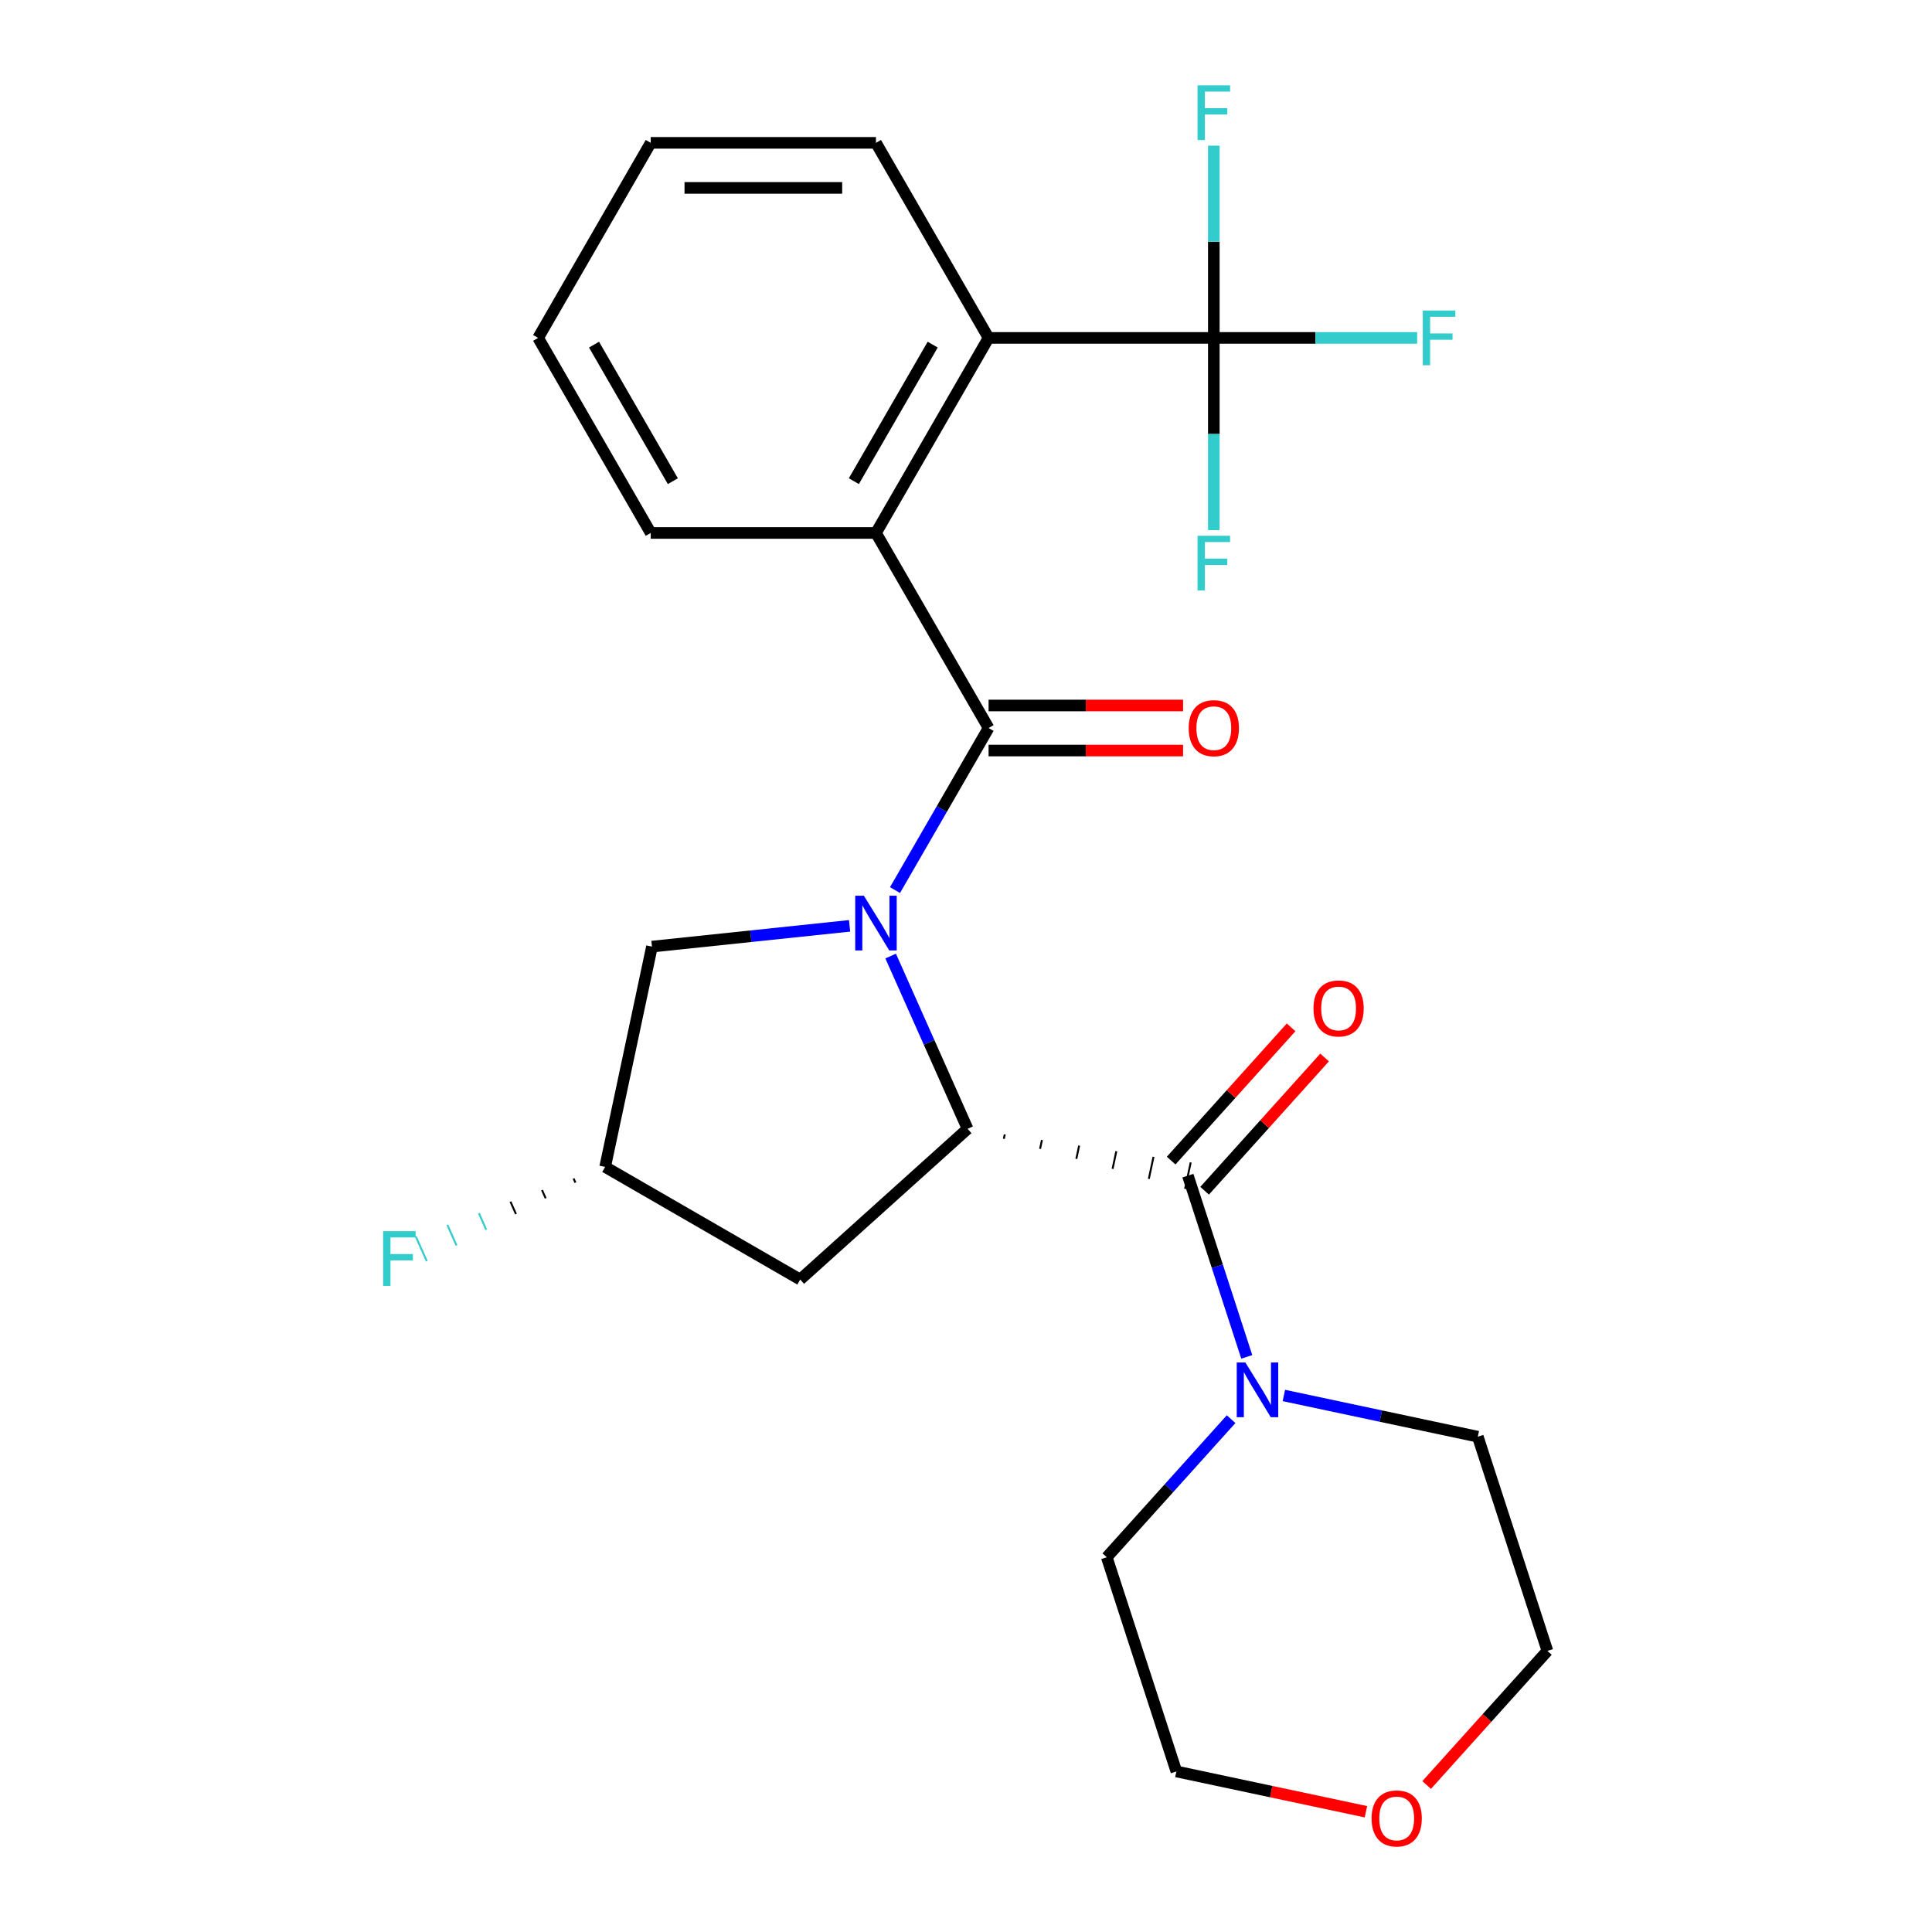 <?xml version='1.0' encoding='iso-8859-1'?>
<svg version='1.1' baseProfile='full'
              xmlns='http://www.w3.org/2000/svg'
                      xmlns:rdkit='http://www.rdkit.org/xml'
                      xmlns:xlink='http://www.w3.org/1999/xlink'
                  xml:space='preserve'
width='1000px' height='1000px' viewBox='0 0 1000 1000'>
<!-- END OF HEADER -->
<rect style='opacity:1.0;fill:#FFFFFF;stroke:none' width='1000' height='1000' x='0' y='0'> </rect>
<path class='bond-0' d='M 463.256,460.704 L 487.472,418.761' style='fill:none;fill-rule:evenodd;stroke:#0000FF;stroke-width:6px;stroke-linecap:butt;stroke-linejoin:miter;stroke-opacity:1' />
<path class='bond-0' d='M 487.472,418.761 L 511.688,376.818' style='fill:none;fill-rule:evenodd;stroke:#000000;stroke-width:6px;stroke-linecap:butt;stroke-linejoin:miter;stroke-opacity:1' />
<path class='bond-1' d='M 461.001,494.853 L 480.908,539.566' style='fill:none;fill-rule:evenodd;stroke:#0000FF;stroke-width:6px;stroke-linecap:butt;stroke-linejoin:miter;stroke-opacity:1' />
<path class='bond-1' d='M 480.908,539.566 L 500.816,584.279' style='fill:none;fill-rule:evenodd;stroke:#000000;stroke-width:6px;stroke-linecap:butt;stroke-linejoin:miter;stroke-opacity:1' />
<path class='bond-8' d='M 439.744,479.214 L 388.601,484.589' style='fill:none;fill-rule:evenodd;stroke:#0000FF;stroke-width:6px;stroke-linecap:butt;stroke-linejoin:miter;stroke-opacity:1' />
<path class='bond-8' d='M 388.601,484.589 L 337.458,489.964' style='fill:none;fill-rule:evenodd;stroke:#000000;stroke-width:6px;stroke-linecap:butt;stroke-linejoin:miter;stroke-opacity:1' />
<path class='bond-3' d='M 511.688,376.818 L 453.399,275.857' style='fill:none;fill-rule:evenodd;stroke:#000000;stroke-width:6px;stroke-linecap:butt;stroke-linejoin:miter;stroke-opacity:1' />
<path class='bond-9' d='M 511.688,388.476 L 562.021,388.476' style='fill:none;fill-rule:evenodd;stroke:#000000;stroke-width:6px;stroke-linecap:butt;stroke-linejoin:miter;stroke-opacity:1' />
<path class='bond-9' d='M 562.021,388.476 L 612.353,388.476' style='fill:none;fill-rule:evenodd;stroke:#FF0000;stroke-width:6px;stroke-linecap:butt;stroke-linejoin:miter;stroke-opacity:1' />
<path class='bond-9' d='M 511.688,365.16 L 562.021,365.16' style='fill:none;fill-rule:evenodd;stroke:#000000;stroke-width:6px;stroke-linecap:butt;stroke-linejoin:miter;stroke-opacity:1' />
<path class='bond-9' d='M 562.021,365.16 L 612.353,365.16' style='fill:none;fill-rule:evenodd;stroke:#FF0000;stroke-width:6px;stroke-linecap:butt;stroke-linejoin:miter;stroke-opacity:1' />
<path class='bond-2' d='M 519.579,589.459 L 520.063,587.178' style='fill:none;fill-rule:evenodd;stroke:#000000;stroke-width:1.0px;stroke-linecap:butt;stroke-linejoin:miter;stroke-opacity:1' />
<path class='bond-2' d='M 538.341,594.639 L 539.311,590.078' style='fill:none;fill-rule:evenodd;stroke:#000000;stroke-width:1.0px;stroke-linecap:butt;stroke-linejoin:miter;stroke-opacity:1' />
<path class='bond-2' d='M 557.104,599.819 L 558.559,592.977' style='fill:none;fill-rule:evenodd;stroke:#000000;stroke-width:1.0px;stroke-linecap:butt;stroke-linejoin:miter;stroke-opacity:1' />
<path class='bond-2' d='M 575.867,604.999 L 577.806,595.877' style='fill:none;fill-rule:evenodd;stroke:#000000;stroke-width:1.0px;stroke-linecap:butt;stroke-linejoin:miter;stroke-opacity:1' />
<path class='bond-2' d='M 594.63,610.179 L 597.054,598.776' style='fill:none;fill-rule:evenodd;stroke:#000000;stroke-width:1.0px;stroke-linecap:butt;stroke-linejoin:miter;stroke-opacity:1' />
<path class='bond-2' d='M 613.393,615.359 L 616.302,601.675' style='fill:none;fill-rule:evenodd;stroke:#000000;stroke-width:1.0px;stroke-linecap:butt;stroke-linejoin:miter;stroke-opacity:1' />
<path class='bond-7' d='M 500.816,584.279 L 414.18,662.286' style='fill:none;fill-rule:evenodd;stroke:#000000;stroke-width:6px;stroke-linecap:butt;stroke-linejoin:miter;stroke-opacity:1' />
<path class='bond-6' d='M 614.848,608.517 L 630.086,655.417' style='fill:none;fill-rule:evenodd;stroke:#000000;stroke-width:6px;stroke-linecap:butt;stroke-linejoin:miter;stroke-opacity:1' />
<path class='bond-6' d='M 630.086,655.417 L 645.325,702.316' style='fill:none;fill-rule:evenodd;stroke:#0000FF;stroke-width:6px;stroke-linecap:butt;stroke-linejoin:miter;stroke-opacity:1' />
<path class='bond-10' d='M 623.511,616.318 L 654.557,581.838' style='fill:none;fill-rule:evenodd;stroke:#000000;stroke-width:6px;stroke-linecap:butt;stroke-linejoin:miter;stroke-opacity:1' />
<path class='bond-10' d='M 654.557,581.838 L 685.604,547.357' style='fill:none;fill-rule:evenodd;stroke:#FF0000;stroke-width:6px;stroke-linecap:butt;stroke-linejoin:miter;stroke-opacity:1' />
<path class='bond-10' d='M 606.184,600.717 L 637.23,566.236' style='fill:none;fill-rule:evenodd;stroke:#000000;stroke-width:6px;stroke-linecap:butt;stroke-linejoin:miter;stroke-opacity:1' />
<path class='bond-10' d='M 637.23,566.236 L 668.277,531.756' style='fill:none;fill-rule:evenodd;stroke:#FF0000;stroke-width:6px;stroke-linecap:butt;stroke-linejoin:miter;stroke-opacity:1' />
<path class='bond-5' d='M 453.399,275.857 L 511.688,174.896' style='fill:none;fill-rule:evenodd;stroke:#000000;stroke-width:6px;stroke-linecap:butt;stroke-linejoin:miter;stroke-opacity:1' />
<path class='bond-5' d='M 441.95,249.055 L 482.753,178.382' style='fill:none;fill-rule:evenodd;stroke:#000000;stroke-width:6px;stroke-linecap:butt;stroke-linejoin:miter;stroke-opacity:1' />
<path class='bond-17' d='M 453.399,275.857 L 336.819,275.857' style='fill:none;fill-rule:evenodd;stroke:#000000;stroke-width:6px;stroke-linecap:butt;stroke-linejoin:miter;stroke-opacity:1' />
<path class='bond-4' d='M 628.268,174.896 L 511.688,174.896' style='fill:none;fill-rule:evenodd;stroke:#000000;stroke-width:6px;stroke-linecap:butt;stroke-linejoin:miter;stroke-opacity:1' />
<path class='bond-12' d='M 628.268,174.896 L 680.89,174.896' style='fill:none;fill-rule:evenodd;stroke:#000000;stroke-width:6px;stroke-linecap:butt;stroke-linejoin:miter;stroke-opacity:1' />
<path class='bond-12' d='M 680.89,174.896 L 733.513,174.896' style='fill:none;fill-rule:evenodd;stroke:#33CCCC;stroke-width:6px;stroke-linecap:butt;stroke-linejoin:miter;stroke-opacity:1' />
<path class='bond-13' d='M 628.268,174.896 L 628.268,125.144' style='fill:none;fill-rule:evenodd;stroke:#000000;stroke-width:6px;stroke-linecap:butt;stroke-linejoin:miter;stroke-opacity:1' />
<path class='bond-13' d='M 628.268,125.144 L 628.268,75.391' style='fill:none;fill-rule:evenodd;stroke:#33CCCC;stroke-width:6px;stroke-linecap:butt;stroke-linejoin:miter;stroke-opacity:1' />
<path class='bond-14' d='M 628.268,174.896 L 628.268,224.649' style='fill:none;fill-rule:evenodd;stroke:#000000;stroke-width:6px;stroke-linecap:butt;stroke-linejoin:miter;stroke-opacity:1' />
<path class='bond-14' d='M 628.268,224.649 L 628.268,274.401' style='fill:none;fill-rule:evenodd;stroke:#33CCCC;stroke-width:6px;stroke-linecap:butt;stroke-linejoin:miter;stroke-opacity:1' />
<path class='bond-20' d='M 511.688,174.896 L 453.399,73.936' style='fill:none;fill-rule:evenodd;stroke:#000000;stroke-width:6px;stroke-linecap:butt;stroke-linejoin:miter;stroke-opacity:1' />
<path class='bond-18' d='M 664.527,722.293 L 714.716,732.961' style='fill:none;fill-rule:evenodd;stroke:#0000FF;stroke-width:6px;stroke-linecap:butt;stroke-linejoin:miter;stroke-opacity:1' />
<path class='bond-18' d='M 714.716,732.961 L 764.904,743.629' style='fill:none;fill-rule:evenodd;stroke:#000000;stroke-width:6px;stroke-linecap:butt;stroke-linejoin:miter;stroke-opacity:1' />
<path class='bond-19' d='M 637.218,734.556 L 605.042,770.291' style='fill:none;fill-rule:evenodd;stroke:#0000FF;stroke-width:6px;stroke-linecap:butt;stroke-linejoin:miter;stroke-opacity:1' />
<path class='bond-19' d='M 605.042,770.291 L 572.866,806.026' style='fill:none;fill-rule:evenodd;stroke:#000000;stroke-width:6px;stroke-linecap:butt;stroke-linejoin:miter;stroke-opacity:1' />
<path class='bond-25' d='M 414.18,662.286 L 313.219,603.996' style='fill:none;fill-rule:evenodd;stroke:#000000;stroke-width:6px;stroke-linecap:butt;stroke-linejoin:miter;stroke-opacity:1' />
<path class='bond-11' d='M 337.458,489.964 L 313.219,603.996' style='fill:none;fill-rule:evenodd;stroke:#000000;stroke-width:6px;stroke-linecap:butt;stroke-linejoin:miter;stroke-opacity:1' />
<path class='bond-16' d='M 296.884,609.993 L 297.833,612.123' style='fill:none;fill-rule:evenodd;stroke:#000000;stroke-width:1.0px;stroke-linecap:butt;stroke-linejoin:miter;stroke-opacity:1' />
<path class='bond-16' d='M 280.549,615.99 L 282.446,620.25' style='fill:none;fill-rule:evenodd;stroke:#000000;stroke-width:1.0px;stroke-linecap:butt;stroke-linejoin:miter;stroke-opacity:1' />
<path class='bond-16' d='M 264.214,621.987 L 267.059,628.377' style='fill:none;fill-rule:evenodd;stroke:#000000;stroke-width:1.0px;stroke-linecap:butt;stroke-linejoin:miter;stroke-opacity:1' />
<path class='bond-16' d='M 247.879,627.983 L 251.672,636.503' style='fill:none;fill-rule:evenodd;stroke:#33CCCC;stroke-width:1.0px;stroke-linecap:butt;stroke-linejoin:miter;stroke-opacity:1' />
<path class='bond-16' d='M 231.544,633.98 L 236.285,644.63' style='fill:none;fill-rule:evenodd;stroke:#33CCCC;stroke-width:1.0px;stroke-linecap:butt;stroke-linejoin:miter;stroke-opacity:1' />
<path class='bond-16' d='M 215.208,639.977 L 220.898,652.757' style='fill:none;fill-rule:evenodd;stroke:#33CCCC;stroke-width:1.0px;stroke-linecap:butt;stroke-linejoin:miter;stroke-opacity:1' />
<path class='bond-15' d='M 707.008,937.755 L 657.949,927.328' style='fill:none;fill-rule:evenodd;stroke:#FF0000;stroke-width:6px;stroke-linecap:butt;stroke-linejoin:miter;stroke-opacity:1' />
<path class='bond-15' d='M 657.949,927.328 L 608.891,916.9' style='fill:none;fill-rule:evenodd;stroke:#000000;stroke-width:6px;stroke-linecap:butt;stroke-linejoin:miter;stroke-opacity:1' />
<path class='bond-26' d='M 738.441,923.904 L 769.685,889.203' style='fill:none;fill-rule:evenodd;stroke:#FF0000;stroke-width:6px;stroke-linecap:butt;stroke-linejoin:miter;stroke-opacity:1' />
<path class='bond-26' d='M 769.685,889.203 L 800.929,854.503' style='fill:none;fill-rule:evenodd;stroke:#000000;stroke-width:6px;stroke-linecap:butt;stroke-linejoin:miter;stroke-opacity:1' />
<path class='bond-23' d='M 336.819,275.857 L 278.529,174.896' style='fill:none;fill-rule:evenodd;stroke:#000000;stroke-width:6px;stroke-linecap:butt;stroke-linejoin:miter;stroke-opacity:1' />
<path class='bond-23' d='M 348.268,249.055 L 307.465,178.382' style='fill:none;fill-rule:evenodd;stroke:#000000;stroke-width:6px;stroke-linecap:butt;stroke-linejoin:miter;stroke-opacity:1' />
<path class='bond-21' d='M 764.904,743.629 L 800.929,854.503' style='fill:none;fill-rule:evenodd;stroke:#000000;stroke-width:6px;stroke-linecap:butt;stroke-linejoin:miter;stroke-opacity:1' />
<path class='bond-22' d='M 572.866,806.026 L 608.891,916.9' style='fill:none;fill-rule:evenodd;stroke:#000000;stroke-width:6px;stroke-linecap:butt;stroke-linejoin:miter;stroke-opacity:1' />
<path class='bond-27' d='M 453.399,73.936 L 336.819,73.936' style='fill:none;fill-rule:evenodd;stroke:#000000;stroke-width:6px;stroke-linecap:butt;stroke-linejoin:miter;stroke-opacity:1' />
<path class='bond-27' d='M 435.912,97.251 L 354.306,97.251' style='fill:none;fill-rule:evenodd;stroke:#000000;stroke-width:6px;stroke-linecap:butt;stroke-linejoin:miter;stroke-opacity:1' />
<path class='bond-24' d='M 278.529,174.896 L 336.819,73.936' style='fill:none;fill-rule:evenodd;stroke:#000000;stroke-width:6px;stroke-linecap:butt;stroke-linejoin:miter;stroke-opacity:1' />
<path  class='atom-0' d='M 447.139 463.618
L 456.419 478.618
Q 457.339 480.098, 458.819 482.778
Q 460.299 485.458, 460.379 485.618
L 460.379 463.618
L 464.139 463.618
L 464.139 491.938
L 460.259 491.938
L 450.299 475.538
Q 449.139 473.618, 447.899 471.418
Q 446.699 469.218, 446.339 468.538
L 446.339 491.938
L 442.659 491.938
L 442.659 463.618
L 447.139 463.618
' fill='#0000FF'/>
<path  class='atom-7' d='M 644.613 705.231
L 653.893 720.231
Q 654.813 721.711, 656.293 724.391
Q 657.773 727.071, 657.853 727.231
L 657.853 705.231
L 661.613 705.231
L 661.613 733.551
L 657.733 733.551
L 647.773 717.151
Q 646.613 715.231, 645.373 713.031
Q 644.173 710.831, 643.813 710.151
L 643.813 733.551
L 640.133 733.551
L 640.133 705.231
L 644.613 705.231
' fill='#0000FF'/>
<path  class='atom-10' d='M 615.268 376.898
Q 615.268 370.098, 618.628 366.298
Q 621.988 362.498, 628.268 362.498
Q 634.548 362.498, 637.908 366.298
Q 641.268 370.098, 641.268 376.898
Q 641.268 383.778, 637.868 387.698
Q 634.468 391.578, 628.268 391.578
Q 622.028 391.578, 618.628 387.698
Q 615.268 383.818, 615.268 376.898
M 628.268 388.378
Q 632.588 388.378, 634.908 385.498
Q 637.268 382.578, 637.268 376.898
Q 637.268 371.338, 634.908 368.538
Q 632.588 365.698, 628.268 365.698
Q 623.948 365.698, 621.588 368.498
Q 619.268 371.298, 619.268 376.898
Q 619.268 382.618, 621.588 385.498
Q 623.948 388.378, 628.268 388.378
' fill='#FF0000'/>
<path  class='atom-11' d='M 679.854 521.962
Q 679.854 515.162, 683.214 511.362
Q 686.574 507.562, 692.854 507.562
Q 699.134 507.562, 702.494 511.362
Q 705.854 515.162, 705.854 521.962
Q 705.854 528.842, 702.454 532.762
Q 699.054 536.642, 692.854 536.642
Q 686.614 536.642, 683.214 532.762
Q 679.854 528.882, 679.854 521.962
M 692.854 533.442
Q 697.174 533.442, 699.494 530.562
Q 701.854 527.642, 701.854 521.962
Q 701.854 516.402, 699.494 513.602
Q 697.174 510.762, 692.854 510.762
Q 688.534 510.762, 686.174 513.562
Q 683.854 516.362, 683.854 521.962
Q 683.854 527.682, 686.174 530.562
Q 688.534 533.442, 692.854 533.442
' fill='#FF0000'/>
<path  class='atom-13' d='M 736.427 160.736
L 753.267 160.736
L 753.267 163.976
L 740.227 163.976
L 740.227 172.576
L 751.827 172.576
L 751.827 175.856
L 740.227 175.856
L 740.227 189.056
L 736.427 189.056
L 736.427 160.736
' fill='#33CCCC'/>
<path  class='atom-14' d='M 619.848 44.157
L 636.688 44.157
L 636.688 47.397
L 623.648 47.397
L 623.648 55.997
L 635.248 55.997
L 635.248 59.277
L 623.648 59.277
L 623.648 72.477
L 619.848 72.477
L 619.848 44.157
' fill='#33CCCC'/>
<path  class='atom-15' d='M 619.848 277.316
L 636.688 277.316
L 636.688 280.556
L 623.648 280.556
L 623.648 289.156
L 635.248 289.156
L 635.248 292.436
L 623.648 292.436
L 623.648 305.636
L 619.848 305.636
L 619.848 277.316
' fill='#33CCCC'/>
<path  class='atom-16' d='M 709.923 941.218
Q 709.923 934.418, 713.283 930.618
Q 716.643 926.818, 722.923 926.818
Q 729.203 926.818, 732.563 930.618
Q 735.923 934.418, 735.923 941.218
Q 735.923 948.098, 732.523 952.018
Q 729.123 955.898, 722.923 955.898
Q 716.683 955.898, 713.283 952.018
Q 709.923 948.138, 709.923 941.218
M 722.923 952.698
Q 727.243 952.698, 729.563 949.818
Q 731.923 946.898, 731.923 941.218
Q 731.923 935.658, 729.563 932.858
Q 727.243 930.018, 722.923 930.018
Q 718.603 930.018, 716.243 932.818
Q 713.923 935.618, 713.923 941.218
Q 713.923 946.938, 716.243 949.818
Q 718.603 952.698, 722.923 952.698
' fill='#FF0000'/>
<path  class='atom-17' d='M 198.299 637.253
L 215.139 637.253
L 215.139 640.493
L 202.099 640.493
L 202.099 649.093
L 213.699 649.093
L 213.699 652.373
L 202.099 652.373
L 202.099 665.573
L 198.299 665.573
L 198.299 637.253
' fill='#33CCCC'/>
</svg>
